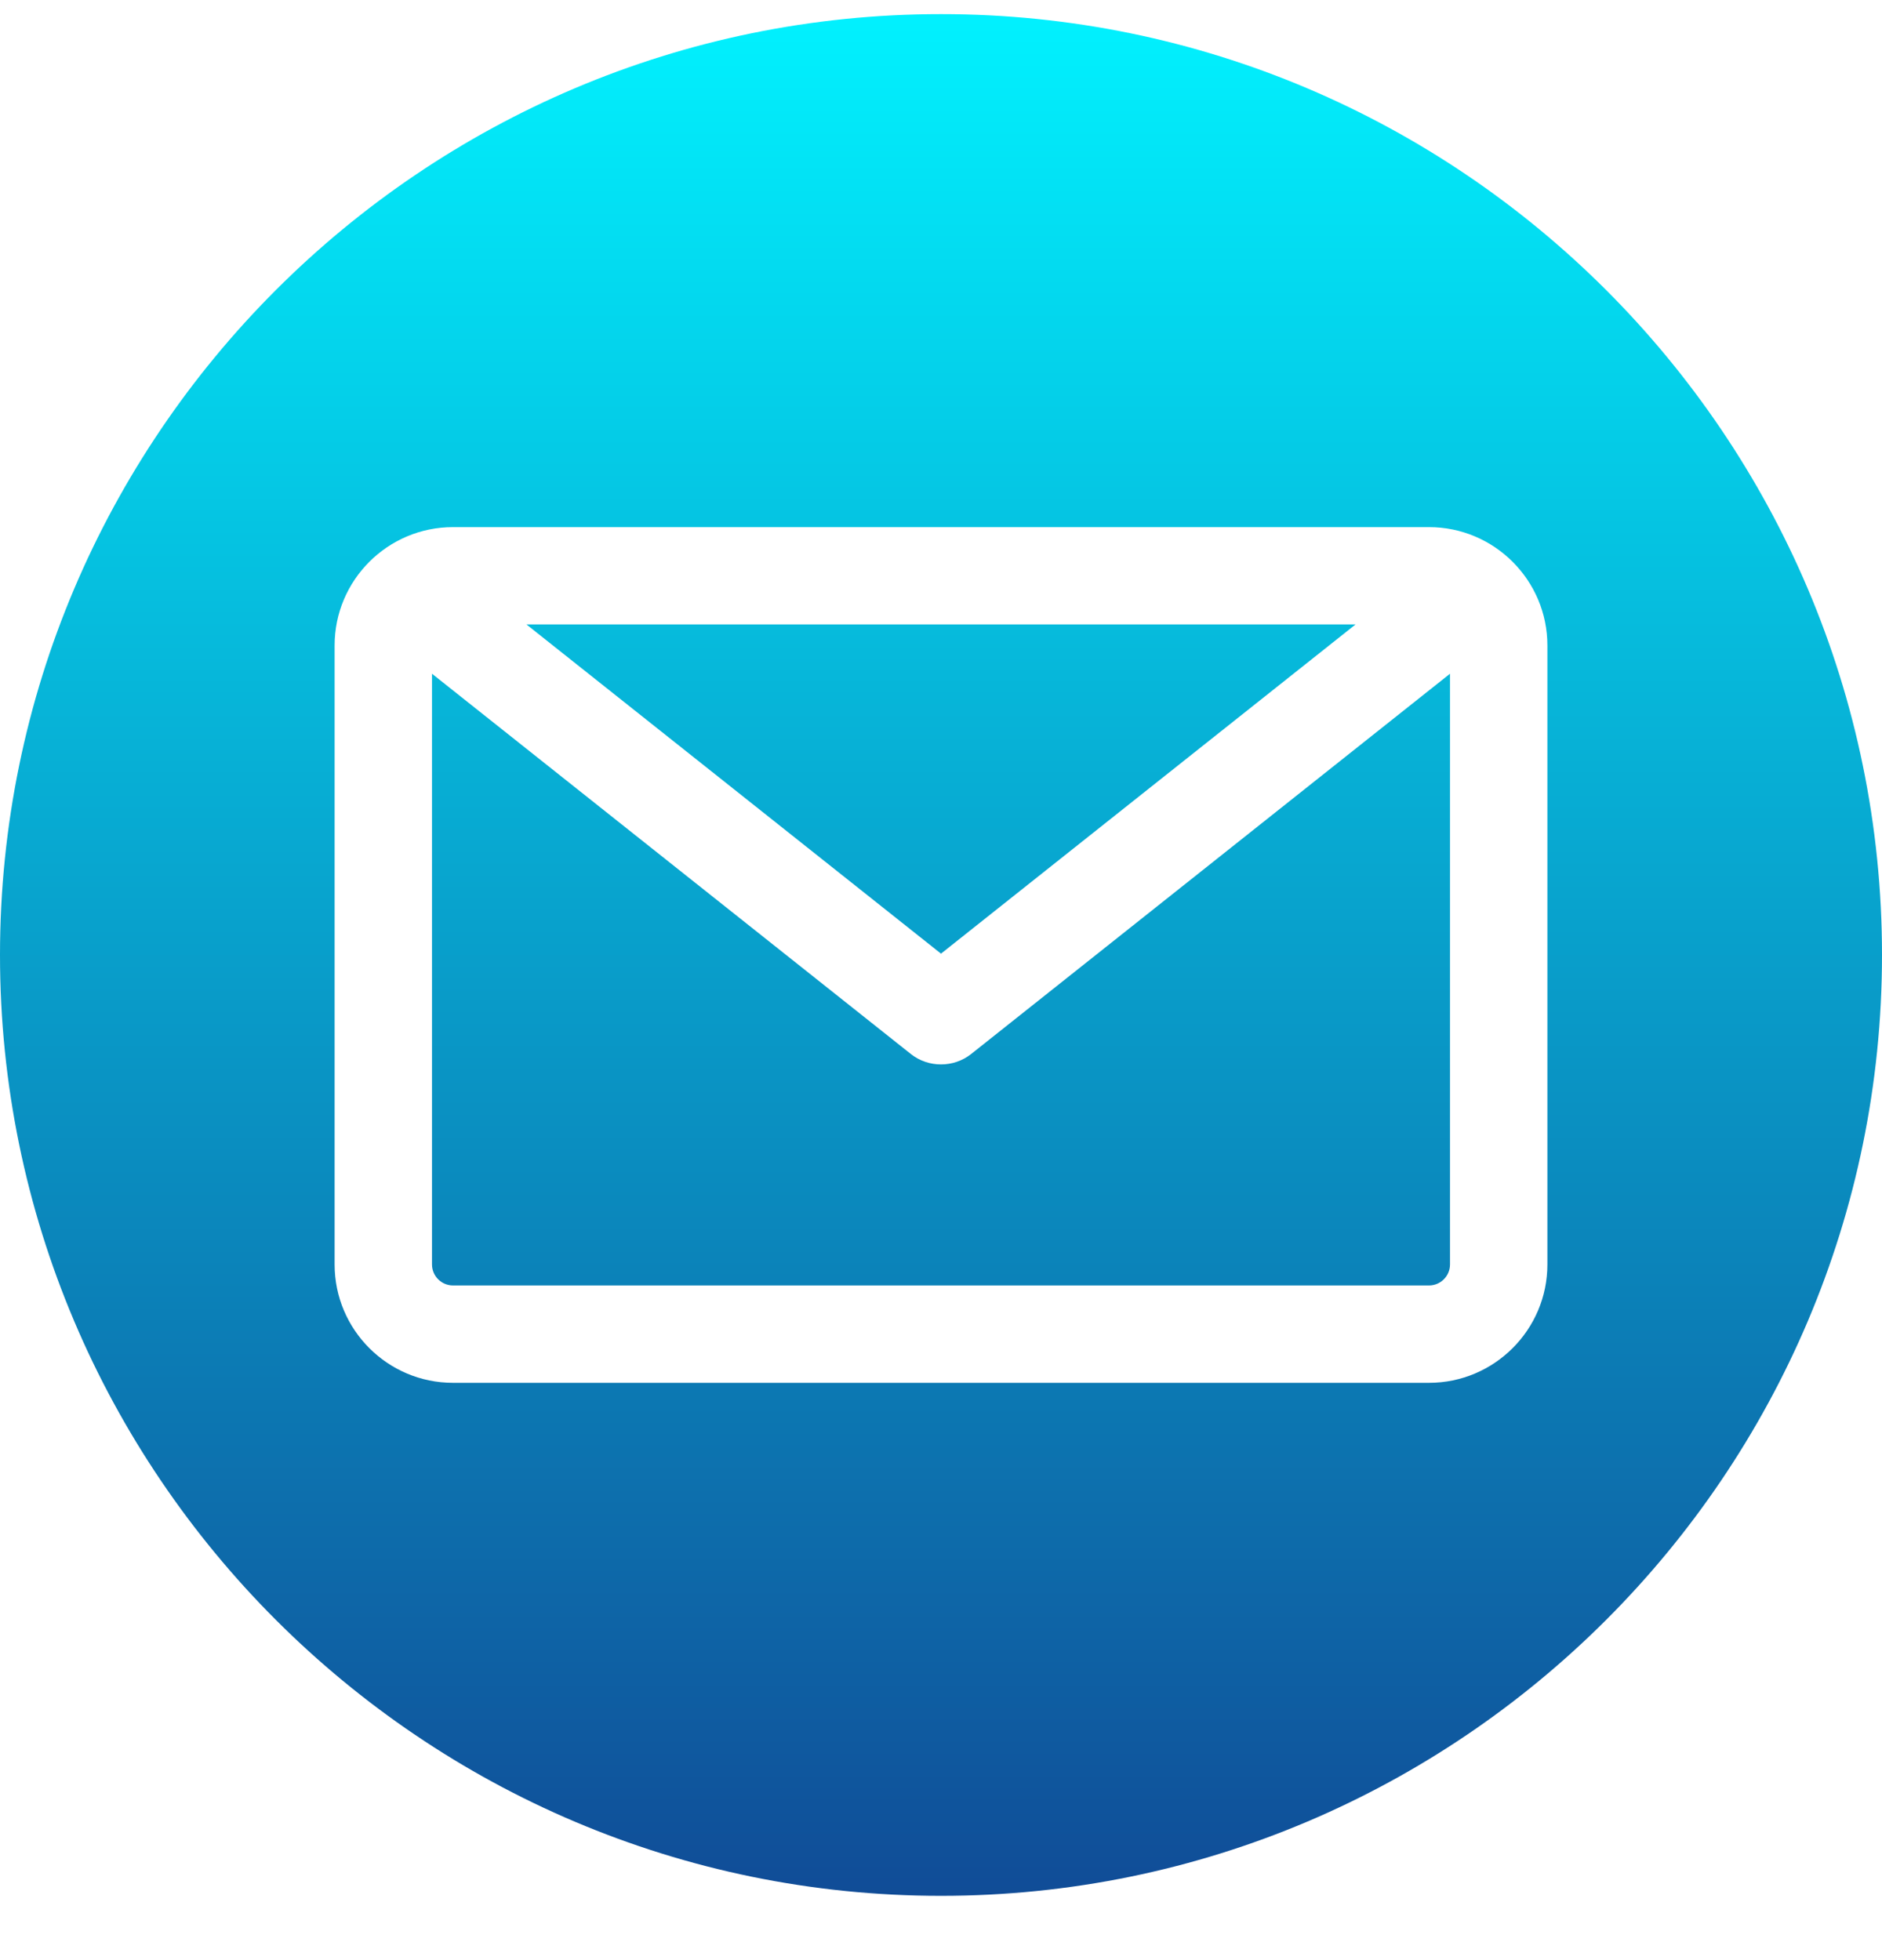 <svg width="24" height="25" viewBox="0 0 24 25" fill="none" xmlns="http://www.w3.org/2000/svg">
<g id="Layer_1" clip-path="url(#clip0_3719_5705)">
<path id="Vector" fill-rule="evenodd" clip-rule="evenodd" d="M12 24.18C5.383 24.18 0 18.797 0 12.18C0 5.563 5.383 0.18 12 0.18C18.617 0.18 24 5.563 24 12.18C24 18.797 18.617 24.18 12 24.18ZM18.223 16.395C18.371 16.395 18.491 16.275 18.491 16.127V8.593L12.386 13.442C12.273 13.532 12.136 13.576 12 13.576C11.864 13.576 11.727 13.532 11.614 13.442L5.509 8.593V16.127C5.509 16.275 5.629 16.395 5.777 16.395H18.223ZM17.287 7.964L12 12.163L6.713 7.964H17.287ZM19.733 8.233V16.127C19.733 16.96 19.055 17.637 18.223 17.637H5.777C4.944 17.637 4.267 16.96 4.267 16.127V8.233C4.267 7.4 4.944 6.723 5.777 6.723H18.223C19.055 6.723 19.733 7.4 19.733 8.233Z" fill="url(#paint0_linear_3719_5705)"/>
</g>
<defs>
<linearGradient id="paint0_linear_3719_5705" x1="12" y1="0.18" x2="12" y2="24.18" gradientUnits="userSpaceOnUse">
<stop stop-color="#01F1FE"/>
<stop offset="1" stop-color="#104C97"/>
</linearGradient>
<clipPath id="clip0_3719_5705">
<rect width="24" height="24" fill="white" transform="translate(0 0.18)"/>
</clipPath>
</defs>
</svg>
